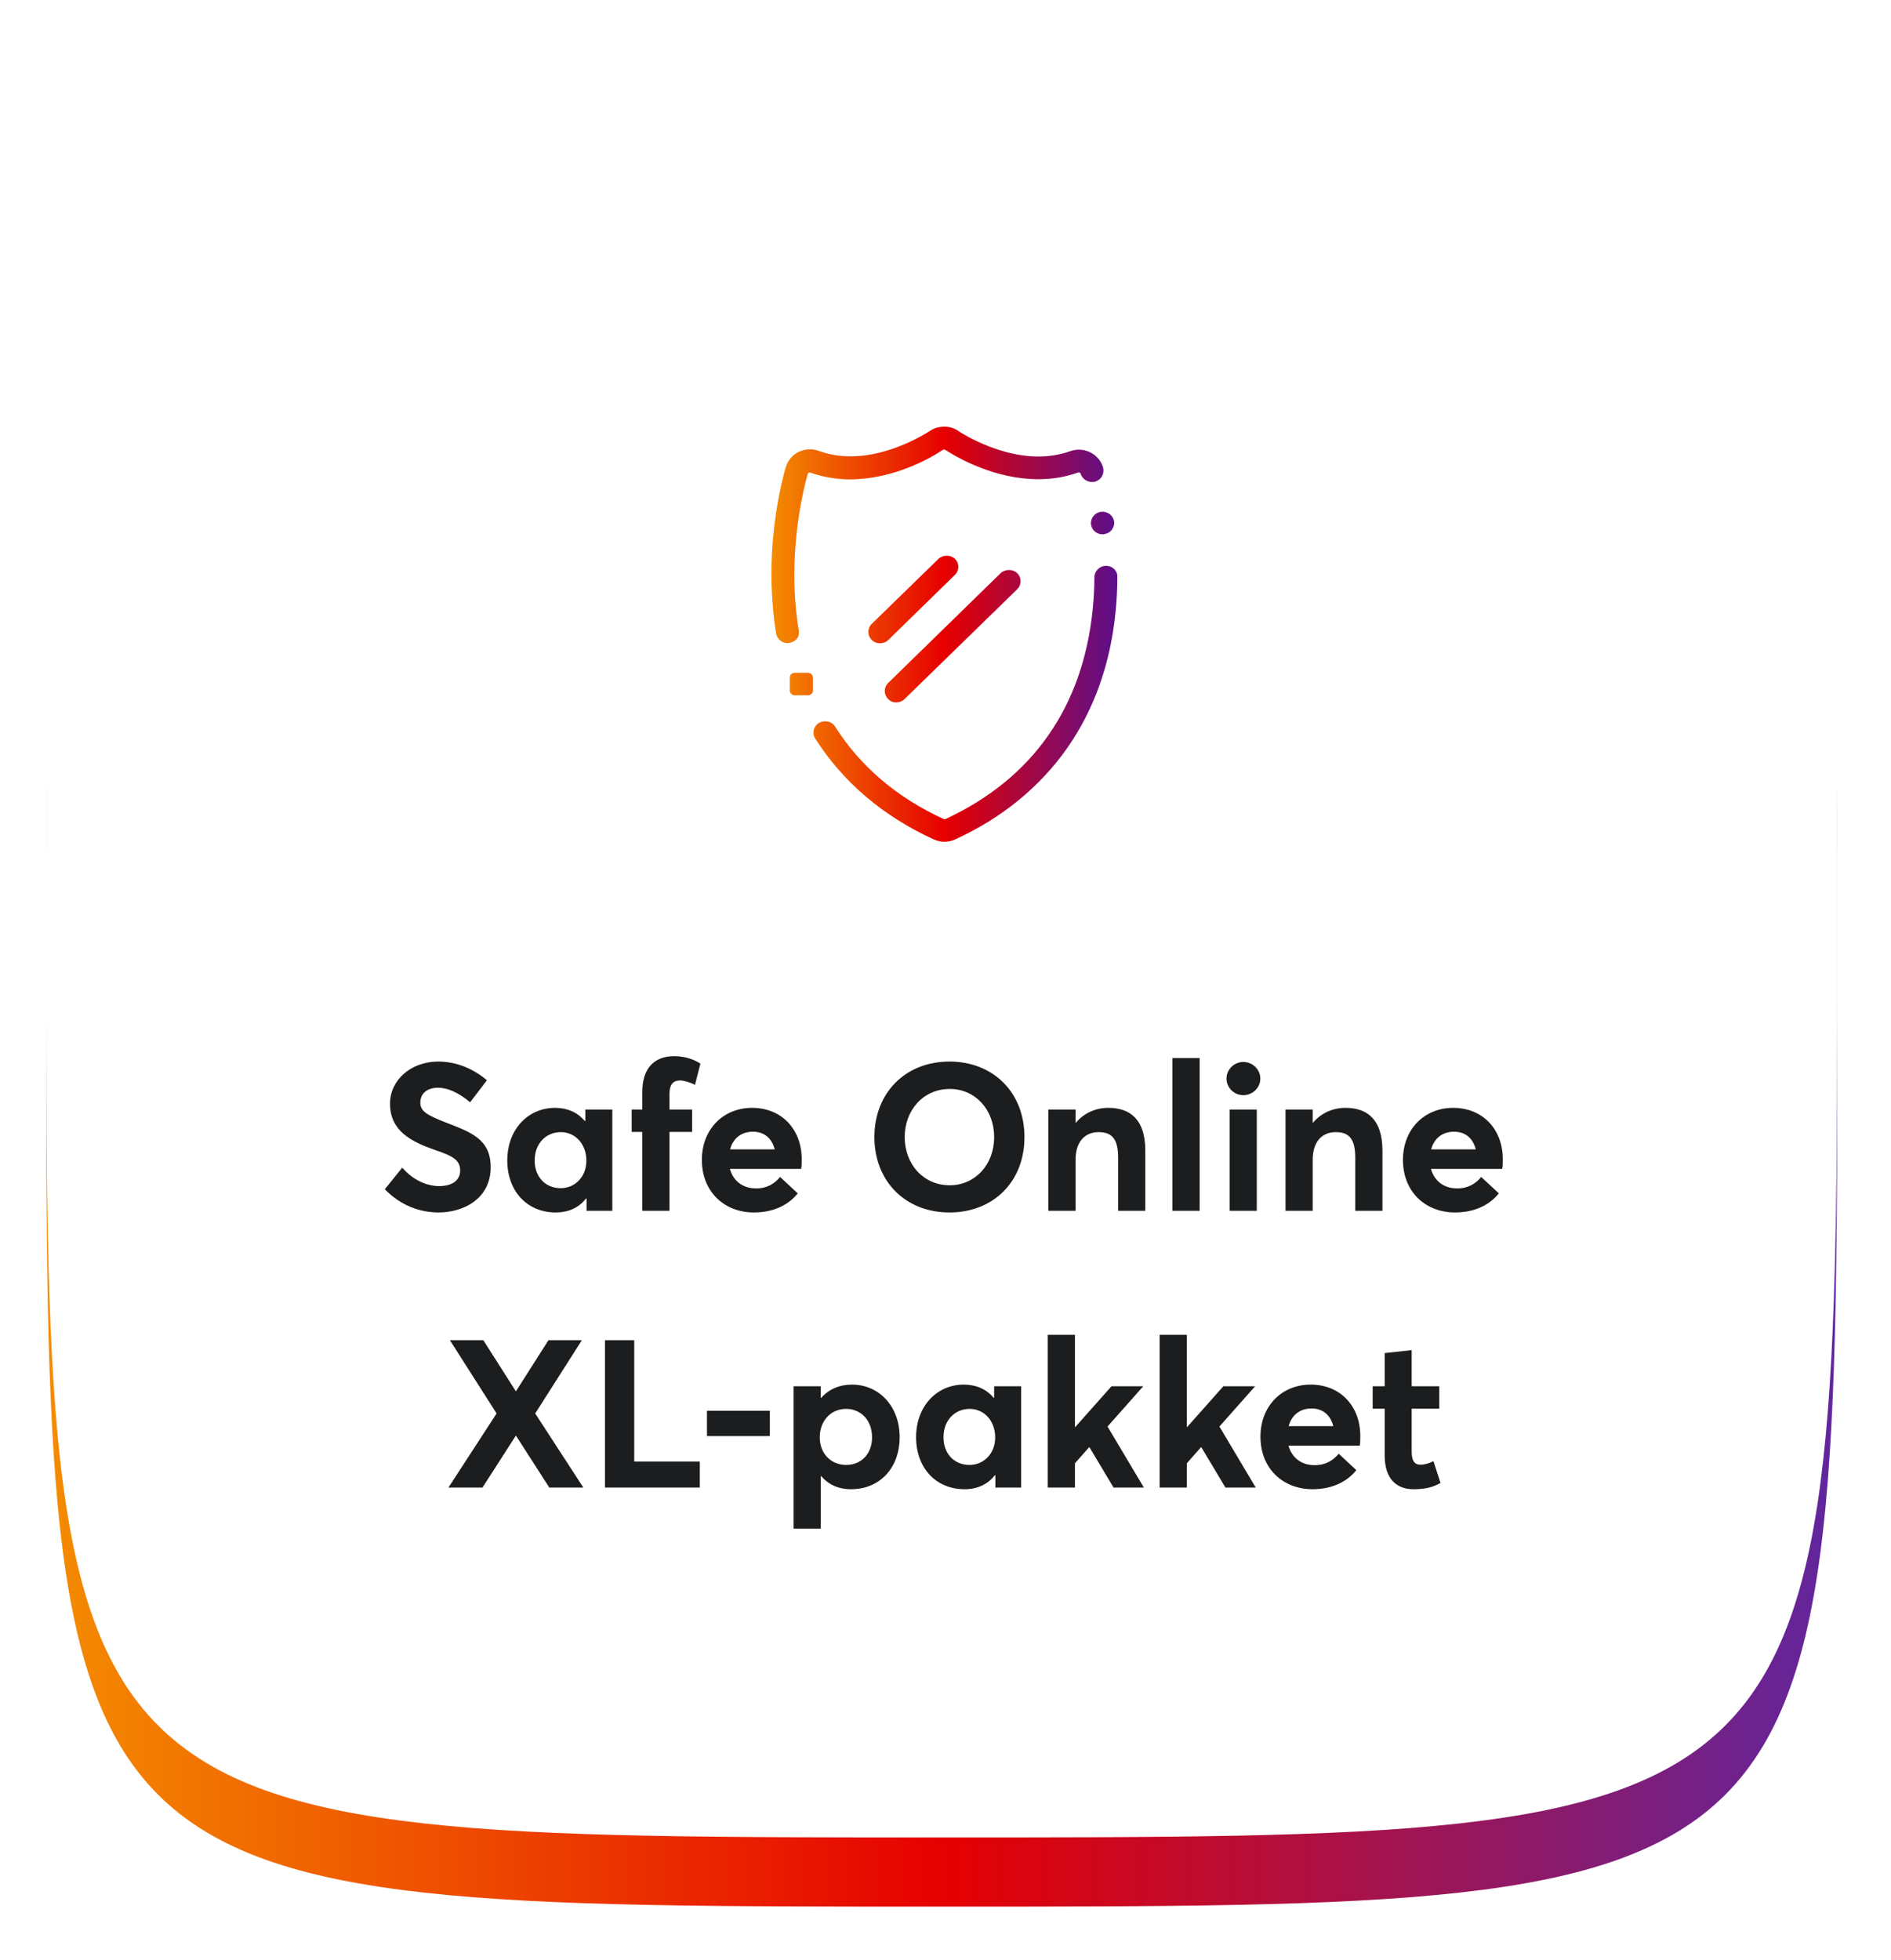 <svg width="164" height="170" viewBox="0 0 164 170" fill="none" xmlns="http://www.w3.org/2000/svg">
<g filter="url(#filter0_d_199_2239)">
<path d="M159.34 86.67C159.34 164.34 159.34 164.34 81.67 164.34C4 164.34 4 164.34 4 86.67C4 9 4 9 81.67 9C159.34 9 159.34 9 159.34 86.67Z" fill="url(#paint0_linear_199_2239)"/>
<path d="M159.34 80.67C159.34 158.34 159.34 158.34 81.67 158.34C4 158.34 4 158.34 4 80.67C4 3 4 3 81.67 3C159.34 3 159.34 3 159.34 80.67Z" fill="white"/>
<path d="M68.467 54.754C68.418 54.77 68.353 54.77 68.304 54.77C67.815 54.77 67.392 54.421 67.31 53.944C67.213 53.309 67.115 52.674 67.066 52.039C66.968 50.991 66.903 49.911 66.903 48.815C66.903 43.749 68.027 39.907 68.158 39.478C68.337 38.922 68.728 38.446 69.266 38.191C69.787 37.937 70.439 37.89 70.993 38.096C71.856 38.414 72.785 38.573 73.763 38.573H73.796C77.217 38.573 80.346 36.556 80.476 36.476C80.509 36.461 80.541 36.429 80.558 36.429H80.541L80.607 36.397C80.965 36.143 81.421 36 81.878 36H81.894C82.35 36 82.774 36.127 83.149 36.397C83.295 36.492 83.491 36.619 83.703 36.73C84.028 36.921 84.566 37.207 85.234 37.493C86.375 37.985 88.151 38.588 90.041 38.588H90.058C91.035 38.588 91.964 38.43 92.811 38.128C93.365 37.922 94.001 37.953 94.538 38.223C95.076 38.477 95.484 38.954 95.663 39.51V39.525V39.541C95.809 40.065 95.516 40.605 94.978 40.764C94.457 40.907 93.887 40.605 93.724 40.097C93.724 40.097 93.724 40.097 93.724 40.081C93.707 40.033 93.675 40.002 93.642 39.986C93.593 39.97 93.544 39.97 93.512 39.97C92.42 40.367 91.263 40.558 90.041 40.558C86.31 40.542 83.214 38.795 82.041 38.048C82.008 38.033 81.992 38.017 81.992 38.017H81.975C81.91 37.969 81.845 37.969 81.78 38.017C81.764 38.017 81.747 38.033 81.715 38.048C80.574 38.795 77.494 40.542 73.747 40.573C72.525 40.573 71.368 40.367 70.276 39.986C70.227 39.97 70.178 39.97 70.146 39.986C70.113 40.002 70.08 40.033 70.064 40.081C70.048 40.113 68.891 43.908 68.891 48.847C68.891 49.879 68.94 50.895 69.037 51.88C69.103 52.483 69.168 53.087 69.282 53.675C69.314 53.928 69.266 54.199 69.103 54.405C68.972 54.564 68.728 54.707 68.467 54.754ZM95.5 43.384C94.946 43.448 94.555 43.94 94.62 44.48C94.685 44.972 95.109 45.337 95.614 45.337C95.647 45.337 95.695 45.337 95.744 45.322C96.005 45.29 96.249 45.163 96.412 44.956C96.575 44.75 96.657 44.496 96.624 44.226C96.559 43.718 96.054 43.321 95.5 43.384ZM96.641 48.355C96.445 48.164 96.201 48.069 95.924 48.069C95.37 48.069 94.93 48.514 94.913 49.038C94.913 49.974 94.864 50.911 94.767 51.832C94.343 56.056 93.039 59.757 90.888 62.806C88.754 65.854 85.756 68.284 81.992 70.031C81.943 70.047 81.894 70.047 81.845 70.031C77.771 68.157 74.61 65.457 72.427 62.011C72.248 61.71 71.922 61.551 71.563 61.551C71.368 61.551 71.188 61.599 71.025 61.694C70.553 61.98 70.406 62.583 70.7 63.044C73.095 66.807 76.549 69.761 80.981 71.794C81.275 71.921 81.601 72 81.91 72C82.236 72 82.562 71.921 82.839 71.794C86.896 69.936 90.155 67.268 92.534 63.901C94.897 60.535 96.315 56.533 96.754 52.007C96.852 51.038 96.901 50.038 96.901 49.038C96.918 48.783 96.82 48.545 96.641 48.355ZM82.823 48.847C83.214 48.466 83.214 47.846 82.823 47.465C82.448 47.1 81.78 47.1 81.389 47.465L75.604 53.103C75.213 53.484 75.213 54.103 75.604 54.5C75.8 54.691 76.044 54.786 76.321 54.786C76.582 54.786 76.843 54.691 77.038 54.5L82.823 48.847ZM77.722 59.915C77.983 59.915 78.244 59.82 78.439 59.63L88.216 50.102C88.412 49.911 88.51 49.673 88.51 49.403C88.51 49.133 88.412 48.895 88.216 48.704C87.841 48.339 87.173 48.339 86.782 48.704L77.022 58.232C76.631 58.613 76.631 59.233 77.022 59.614C77.201 59.82 77.462 59.915 77.722 59.915ZM70.08 57.343H68.924C68.695 57.343 68.5 57.517 68.5 57.756V58.883C68.5 59.105 68.679 59.296 68.924 59.296H70.08C70.308 59.296 70.504 59.121 70.504 58.883V57.756C70.488 57.533 70.308 57.343 70.08 57.343Z" fill="url(#paint1_linear_199_2239)"/>
<path d="M38.037 104.144C40.125 104.144 42.555 103.01 42.555 100.22C42.555 97.754 40.809 97.178 38.595 96.314C37.137 95.738 36.435 95.396 36.453 94.604C36.453 93.794 37.101 93.326 37.983 93.326C38.775 93.326 39.711 93.704 40.773 94.586L42.231 92.678C40.989 91.634 39.513 91.04 37.929 91.058C35.625 91.094 33.825 92.66 33.825 94.712C33.825 97.124 35.751 98.024 37.677 98.708C39.225 99.23 39.909 99.572 39.909 100.508C39.909 101.3 39.297 101.858 38.073 101.858C37.065 101.858 35.841 101.372 34.887 100.256L33.375 102.128C34.707 103.514 36.381 104.144 38.037 104.144ZM50.763 95.216V96.206H50.709C50.079 95.45 49.179 95.072 48.135 95.072C45.777 95.072 43.995 96.962 43.995 99.626C43.995 102.344 45.759 104.144 48.189 104.144C49.323 104.144 50.223 103.712 50.817 102.938H50.871V104H53.103V95.216H50.763ZM48.621 102.038C47.307 102.038 46.371 101.066 46.371 99.644C46.371 98.132 47.379 97.178 48.639 97.178C49.917 97.178 50.853 98.24 50.853 99.644C50.853 101.084 49.845 102.038 48.621 102.038ZM55.703 104H58.061V97.16H60.023V95.216H58.061V93.866C58.061 93.02 58.403 92.696 58.961 92.696C59.285 92.696 59.771 92.822 60.275 93.074L60.743 91.238C60.347 90.968 59.537 90.59 58.475 90.59C56.729 90.59 55.703 91.652 55.703 93.704V95.216H54.785V97.16H55.703V104ZM69.528 99.518C69.528 96.944 67.8 95.072 65.226 95.072C62.724 95.072 60.87 96.926 60.87 99.59C60.87 102.344 62.814 104.144 65.388 104.144C67.152 104.144 68.43 103.442 69.186 102.488L67.656 101.066C67.17 101.66 66.486 102.074 65.55 102.056C64.416 102.056 63.588 101.408 63.3 100.364H69.474C69.528 100.22 69.528 99.806 69.528 99.518ZM65.298 97.142C66.324 97.142 66.954 97.754 67.188 98.672H63.318C63.588 97.664 64.344 97.142 65.298 97.142ZM82.349 104.144C86.111 104.144 88.847 101.516 88.847 97.61C88.847 93.704 86.111 91.058 82.349 91.058C78.479 91.058 75.833 93.812 75.833 97.61C75.833 101.39 78.479 104.144 82.349 104.144ZM82.367 101.786C80.063 101.786 78.461 99.932 78.461 97.61C78.461 95.288 80.063 93.434 82.367 93.434C84.563 93.434 86.219 95.198 86.219 97.61C86.219 100.004 84.563 101.786 82.367 101.786ZM96.124 95.072C95.044 95.072 94.036 95.504 93.316 96.35H93.28V95.216H90.922V104H93.28V99.572C93.28 98.006 94.09 97.178 95.278 97.178C96.376 97.178 96.97 97.7 96.97 99.374V104H99.328V98.78C99.328 96.08 98.014 95.072 96.124 95.072ZM101.682 104H104.04V90.752H101.682V104ZM107.827 93.974C108.637 93.974 109.303 93.326 109.303 92.534C109.303 91.742 108.637 91.094 107.827 91.094C107.035 91.094 106.369 91.742 106.369 92.534C106.369 93.326 107.035 93.974 107.827 93.974ZM106.639 104H108.997V95.216H106.639V104ZM116.69 95.072C115.61 95.072 114.602 95.504 113.882 96.35H113.846V95.216H111.488V104H113.846V99.572C113.846 98.006 114.656 97.178 115.844 97.178C116.942 97.178 117.536 97.7 117.536 99.374V104H119.894V98.78C119.894 96.08 118.58 95.072 116.69 95.072ZM130.331 99.518C130.331 96.944 128.603 95.072 126.029 95.072C123.527 95.072 121.673 96.926 121.673 99.59C121.673 102.344 123.617 104.144 126.191 104.144C127.955 104.144 129.233 103.442 129.989 102.488L128.459 101.066C127.973 101.66 127.289 102.074 126.353 102.056C125.219 102.056 124.391 101.408 124.103 100.364H130.277C130.331 100.22 130.331 99.806 130.331 99.518ZM126.101 97.142C127.127 97.142 127.757 97.754 127.991 98.672H124.121C124.391 97.664 125.147 97.142 126.101 97.142ZM47.639 128H50.592L46.416 121.574L50.465 115.22H47.568L44.76 119.63H44.724L41.916 115.22H39.017L43.068 121.574L38.892 128H41.843L44.724 123.518H44.76L47.639 128ZM52.466 128H60.692V125.75H55.004V115.22H52.466V128ZM61.313 123.536H66.767V121.34H61.313V123.536ZM73.884 119.072C72.804 119.072 71.886 119.468 71.22 120.224H71.184V119.216H68.826V131.564H71.184V127.01H71.22C71.832 127.73 72.696 128.144 73.812 128.144C76.26 128.144 78.024 126.344 78.024 123.626C78.024 120.962 76.242 119.072 73.884 119.072ZM73.38 126.038C72.102 126.038 71.094 125.084 71.094 123.644C71.094 122.24 72.03 121.178 73.38 121.178C74.64 121.178 75.63 122.132 75.63 123.644C75.63 125.066 74.712 126.038 73.38 126.038ZM86.218 119.216V120.206H86.164C85.534 119.45 84.634 119.072 83.59 119.072C81.232 119.072 79.45 120.962 79.45 123.626C79.45 126.344 81.214 128.144 83.644 128.144C84.778 128.144 85.678 127.712 86.272 126.938H86.326V128H88.558V119.216H86.218ZM84.076 126.038C82.762 126.038 81.826 125.066 81.826 123.644C81.826 122.132 82.834 121.178 84.094 121.178C85.372 121.178 86.308 122.24 86.308 123.644C86.308 125.084 85.3 126.038 84.076 126.038ZM94.487 124.508L96.575 128H99.203L96.053 122.708L99.149 119.216H96.395L93.245 122.762H93.227V114.752H90.869V128H93.227V125.894L94.451 124.508H94.487ZM104.19 124.508L106.278 128H108.906L105.756 122.708L108.852 119.216H106.098L102.948 122.762H102.93V114.752H100.572V128H102.93V125.894L104.154 124.508H104.19ZM117.973 123.518C117.973 120.944 116.245 119.072 113.671 119.072C111.169 119.072 109.315 120.926 109.315 123.59C109.315 126.344 111.259 128.144 113.833 128.144C115.597 128.144 116.875 127.442 117.631 126.488L116.101 125.066C115.615 125.66 114.931 126.074 113.995 126.056C112.861 126.056 112.033 125.408 111.745 124.364H117.919C117.973 124.22 117.973 123.806 117.973 123.518ZM113.743 121.142C114.769 121.142 115.399 121.754 115.633 122.672H111.763C112.033 121.664 112.789 121.142 113.743 121.142ZM122.592 128.144C123.78 128.144 124.356 127.91 124.932 127.604L124.32 125.714C123.924 125.912 123.492 126.02 123.204 126.02C122.664 126.02 122.43 125.66 122.43 124.904V121.16H124.824V119.216H122.43V116.084L120.09 116.336V119.216H119.046V121.16H120.09V125.228C120.09 127.208 121.08 128.144 122.592 128.144Z" fill="#1C1D1E"/>
</g>
<defs>
<filter id="filter0_d_199_2239" x="0" y="0" width="164" height="170" filterUnits="userSpaceOnUse" color-interpolation-filters="sRGB">
<feFlood flood-opacity="0" result="BackgroundImageFix"/>
<feColorMatrix in="SourceAlpha" type="matrix" values="0 0 0 0 0 0 0 0 0 0 0 0 0 0 0 0 0 0 127 0" result="hardAlpha"/>
<feOffset dy="1"/>
<feGaussianBlur stdDeviation="2"/>
<feColorMatrix type="matrix" values="0 0 0 0 0 0 0 0 0 0 0 0 0 0 0 0 0 0 0.2 0"/>
<feBlend mode="normal" in2="BackgroundImageFix" result="effect1_dropShadow_199_2239"/>
<feBlend mode="normal" in="SourceGraphic" in2="effect1_dropShadow_199_2239" result="shape"/>
</filter>
<linearGradient id="paint0_linear_199_2239" x1="159.34" y1="9" x2="4" y2="9" gradientUnits="userSpaceOnUse">
<stop stop-color="#60269E"/>
<stop offset="0.5" stop-color="#E60000"/>
<stop offset="1" stop-color="#F48C00"/>
</linearGradient>
<linearGradient id="paint1_linear_199_2239" x1="66.903" y1="53.988" x2="96.921" y2="53.988" gradientUnits="userSpaceOnUse">
<stop stop-color="#F48C00"/>
<stop offset="0.5" stop-color="#E60000"/>
<stop offset="1" stop-color="#5C0F8B"/>
</linearGradient>
</defs>
</svg>
